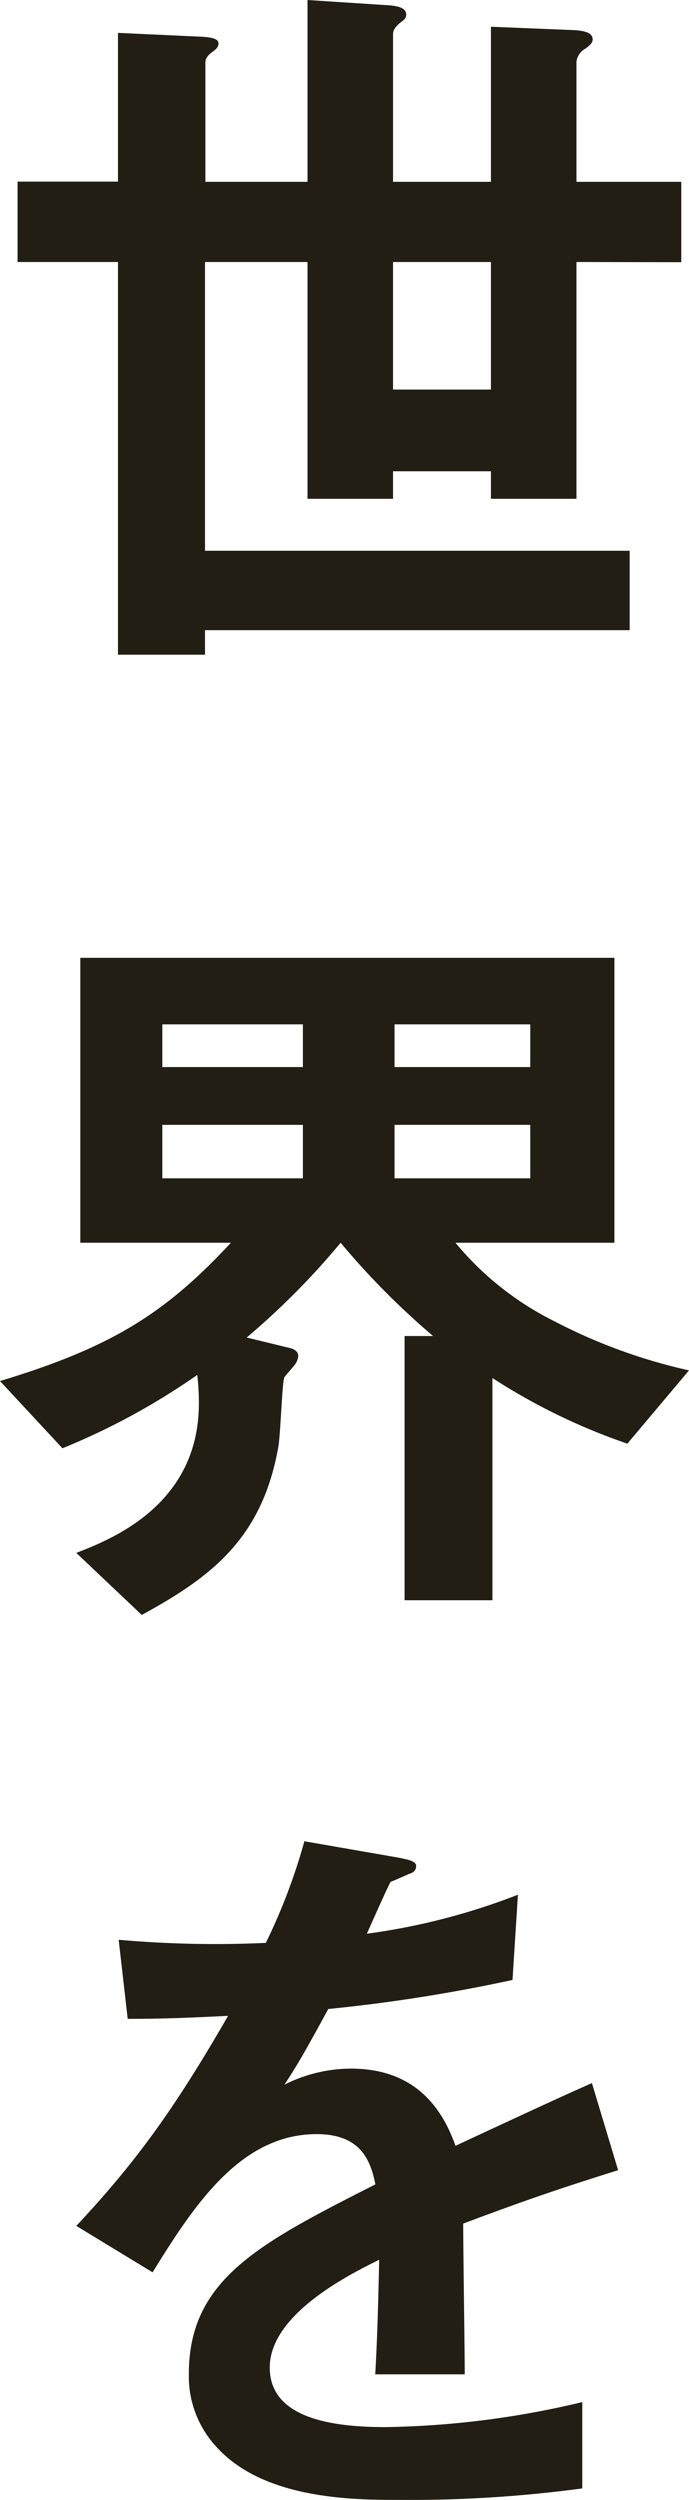 <svg xmlns="http://www.w3.org/2000/svg" viewBox="0 0 68.63 248.75"><defs><style>.cls-1{fill:#221e14;}</style></defs><g id="レイヤー_2" data-name="レイヤー 2"><g id="design"><path class="cls-1" d="M57.42,26.07V49.63H48.9V46.89H39.15v2.74H30.63V26.07H20.42V54.8h42.3v7.9H20.42v2.44H11.75V26.07h-10v-8h10V3.27L20,3.65c1.69.07,1.76.45,1.76.68s-.07.46-.61.84-.69.76-.69,1V18.09H30.63V0l8.14.53c1,.08,1.69.31,1.69.91,0,.31-.08.46-.62.84-.61.53-.69.84-.69,1.14V18.09H48.9V2.66L57.27,3c1.07.08,1.76.3,1.76.91,0,.23-.07.46-.69.91a1.76,1.76,0,0,0-.92,1.3V18.09H67.86v8Zm-8.52,0H39.15V38.76H48.9Z"/><path class="cls-1" d="M62.49,143.64a61.09,61.09,0,0,1-13.44-6.53v22.11H40.3V132.93h2.84a76.47,76.47,0,0,1-9.21-9.28,74.94,74.94,0,0,1-9.36,9.43l4.37,1.06c.54.15.77.46.77.76a1.72,1.72,0,0,1-.31.84c-.15.23-.92,1.06-1.07,1.29-.23.38-.39,5.93-.62,7-1.61,9-6.6,12.85-13.59,16.65L7.6,154.51c3.53-1.37,12.21-4.79,12.21-14.89a25.27,25.27,0,0,0-.16-2.82,68.4,68.4,0,0,1-13.43,7.3L0,137.41c11.05-3.34,16.43-6.69,23-13.76h-15V95.3h53.2v28.35H45.37a30.13,30.13,0,0,0,9.75,7.76,54.78,54.78,0,0,0,13.51,4.94ZM30.17,101.92h-14v4.25H30.17Zm0,10h-14v5.32H30.17Zm22.65-10H39.3v4.25H52.82Zm0,10H39.3v5.32H52.82Z"/><path class="cls-1" d="M46.14,221.24c0,3,.15,12.39.15,15H37.38c.24-4.33.31-8.06.39-11.4-2.92,1.44-10.9,5.4-10.9,10.72,0,4.94,5.91,5.93,11.51,5.93A89.24,89.24,0,0,0,58,239v8.59a128.33,128.33,0,0,1-18.27,1.14c-4.3,0-13.21,0-18-5.09a10.32,10.32,0,0,1-2.92-7.45c0-9.42,7.06-13,18.58-18.85-.46-2.28-1.38-5-5.84-5-7.52,0-12.13,6.91-16.35,13.75L7.6,221.47c6.06-6.46,9.9-11.86,15.12-20.9-4.37.22-6.75.3-10,.3L11.82,193a108.61,108.61,0,0,0,14.66.31,58.74,58.74,0,0,0,3.84-10.11l9.6,1.67c.23.08,1.53.23,1.53.76s-.3.69-.76.84c-.16.07-1.69.76-1.77.76s-2,4.33-2.38,5.17a65.3,65.3,0,0,0,15.05-3.88L51.05,197a162.54,162.54,0,0,1-18.35,2.89c-2.45,4.49-3.07,5.55-4.37,7.53a14.85,14.85,0,0,1,6.6-1.6c5.3,0,8.67,2.66,10.44,7.68,9-4.18,10-4.64,13.59-6.24l2.61,8.67C55.5,217.82,51.82,219.11,46.14,221.24Z"/></g></g></svg>